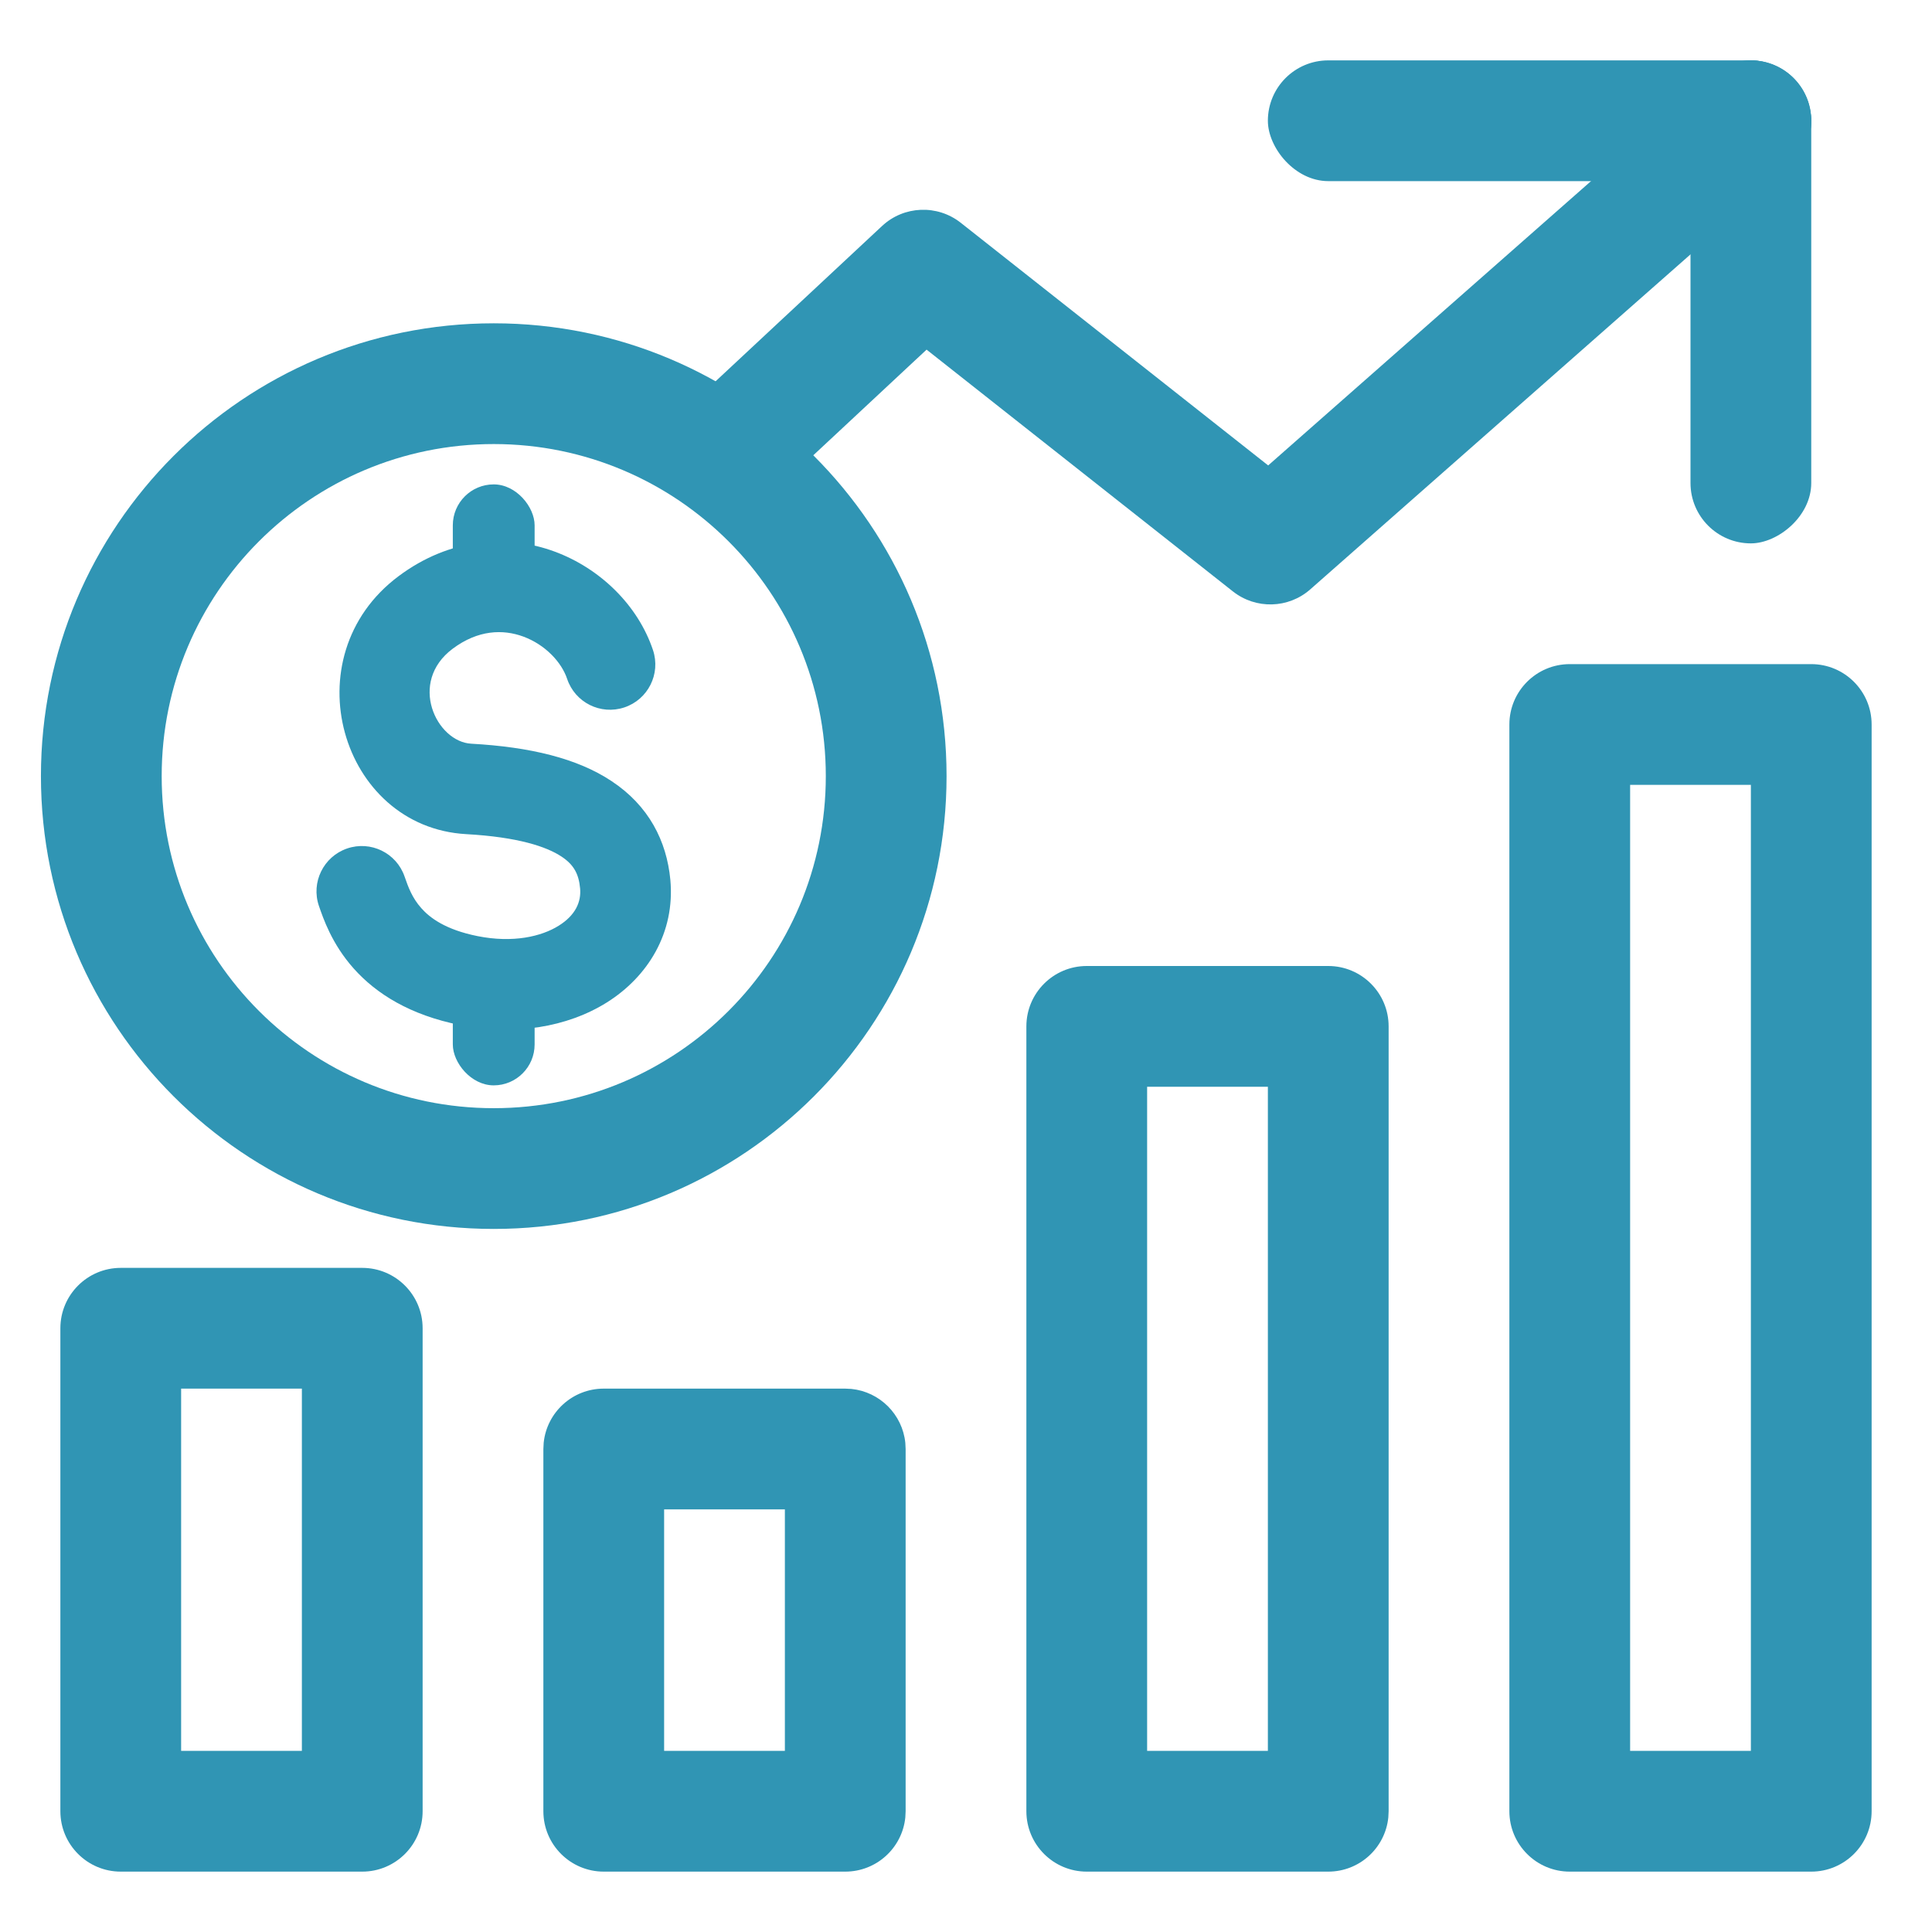 <svg width="32" height="32" viewBox="0 0 32 32" fill="none" xmlns="http://www.w3.org/2000/svg">
<path d="M28.339 1.25C28.753 0.885 29.385 0.925 29.75 1.339C30.115 1.753 30.075 2.385 29.661 2.75L21.702 9.762C21.34 10.081 20.8 10.095 20.421 9.796L15.347 5.791L12.879 8.093C12.475 8.469 11.842 8.448 11.466 8.044C11.089 7.64 11.112 7.007 11.515 6.63L14.61 3.743C14.971 3.406 15.524 3.384 15.912 3.689L21.005 7.709L28.339 1.25Z" fill="#3095B4"/>
<path d="M13 29L13 25L11 25L11 29L13 29ZM14 23L14.102 23.005C14.573 23.053 14.947 23.427 14.995 23.898L15 24L15 30L14.995 30.102C14.944 30.607 14.518 31 14 31L10 31C9.448 31 9 30.552 9 30L9 24L9.005 23.898C9.056 23.393 9.482 23 10 23L14 23Z" fill="#3095B4"/>
<path d="M29 29L29 13L27 13L27 29L29 29ZM30 11C30.552 11 31 11.448 31 12L31 30C31 30.552 30.552 31 30 31L26 31C25.448 31 25 30.552 25 30L25 12C25 11.448 25.448 11 26 11L30 11Z" fill="#3095B4"/>
<path d="M21 29L21 18L19 18L19 29L21 29ZM22 16C22.552 16 23 16.448 23 17L23 30L22.995 30.102C22.944 30.607 22.518 31 22 31L18 31C17.448 31 17 30.552 17 30L17 17C17 16.448 17.448 16 18 16L22 16Z" fill="#3095B4"/>
<path d="M5 29L5 23L3 23L3 29L5 29ZM6 21C6.552 21 7 21.448 7 22L7 30C7 30.552 6.552 31 6 31L2 31C1.448 31 1 30.552 1 30L1 22C1 21.448 1.448 21 2 21L6 21Z" fill="#3095B4"/>
<rect x="21" y="1" width="9" height="2" rx="1" fill="#3095B4"/>
<rect x="28" y="9" width="8" height="2" rx="1" transform="rotate(-90 28 9)" fill="#3095B4"/>
<path d="M13.678 12.855C13.678 9.818 11.215 7.355 8.178 7.355C5.14 7.355 2.678 9.818 2.678 12.855C2.678 15.893 5.14 18.355 8.178 18.355V20.355C4.036 20.355 0.678 16.997 0.678 12.855C0.678 8.713 4.036 5.355 8.178 5.355C12.32 5.355 15.678 8.713 15.678 12.855C15.678 16.997 12.32 20.355 8.178 20.355V18.355C11.215 18.355 13.678 15.893 13.678 12.855Z" fill="#3095B4"/>
<path d="M6.602 9.543C7.448 8.911 8.395 8.845 9.184 9.135C9.942 9.414 10.568 10.027 10.816 10.769C10.946 11.162 10.734 11.586 10.341 11.717C9.948 11.848 9.524 11.636 9.393 11.243C9.301 10.969 9.033 10.678 8.666 10.543C8.33 10.42 7.919 10.431 7.499 10.744C6.753 11.301 7.228 12.286 7.805 12.318C8.777 12.372 9.56 12.559 10.13 12.938C10.745 13.345 11.042 13.928 11.103 14.572C11.184 15.451 10.728 16.178 10.054 16.602C9.391 17.018 8.516 17.157 7.616 16.977C6.793 16.812 6.233 16.462 5.858 16.041C5.494 15.633 5.352 15.205 5.283 15.007C5.148 14.616 5.357 14.189 5.748 14.054C6.14 13.919 6.566 14.127 6.701 14.518C6.763 14.698 6.829 14.875 6.979 15.043C7.118 15.2 7.378 15.399 7.91 15.505C8.494 15.622 8.967 15.513 9.255 15.332C9.532 15.159 9.63 14.937 9.608 14.711C9.586 14.476 9.504 14.322 9.301 14.188C9.054 14.024 8.582 13.864 7.722 13.816C5.644 13.7 4.815 10.877 6.602 9.543Z" fill="#3095B4"/>
<rect x="7.5" y="8.023" width="1.355" height="1.977" rx="0.678" fill="#3095B4"/>
<rect x="7.5" y="16" width="1.355" height="1.977" rx="0.678" fill="#3095B4"/>
</svg>
